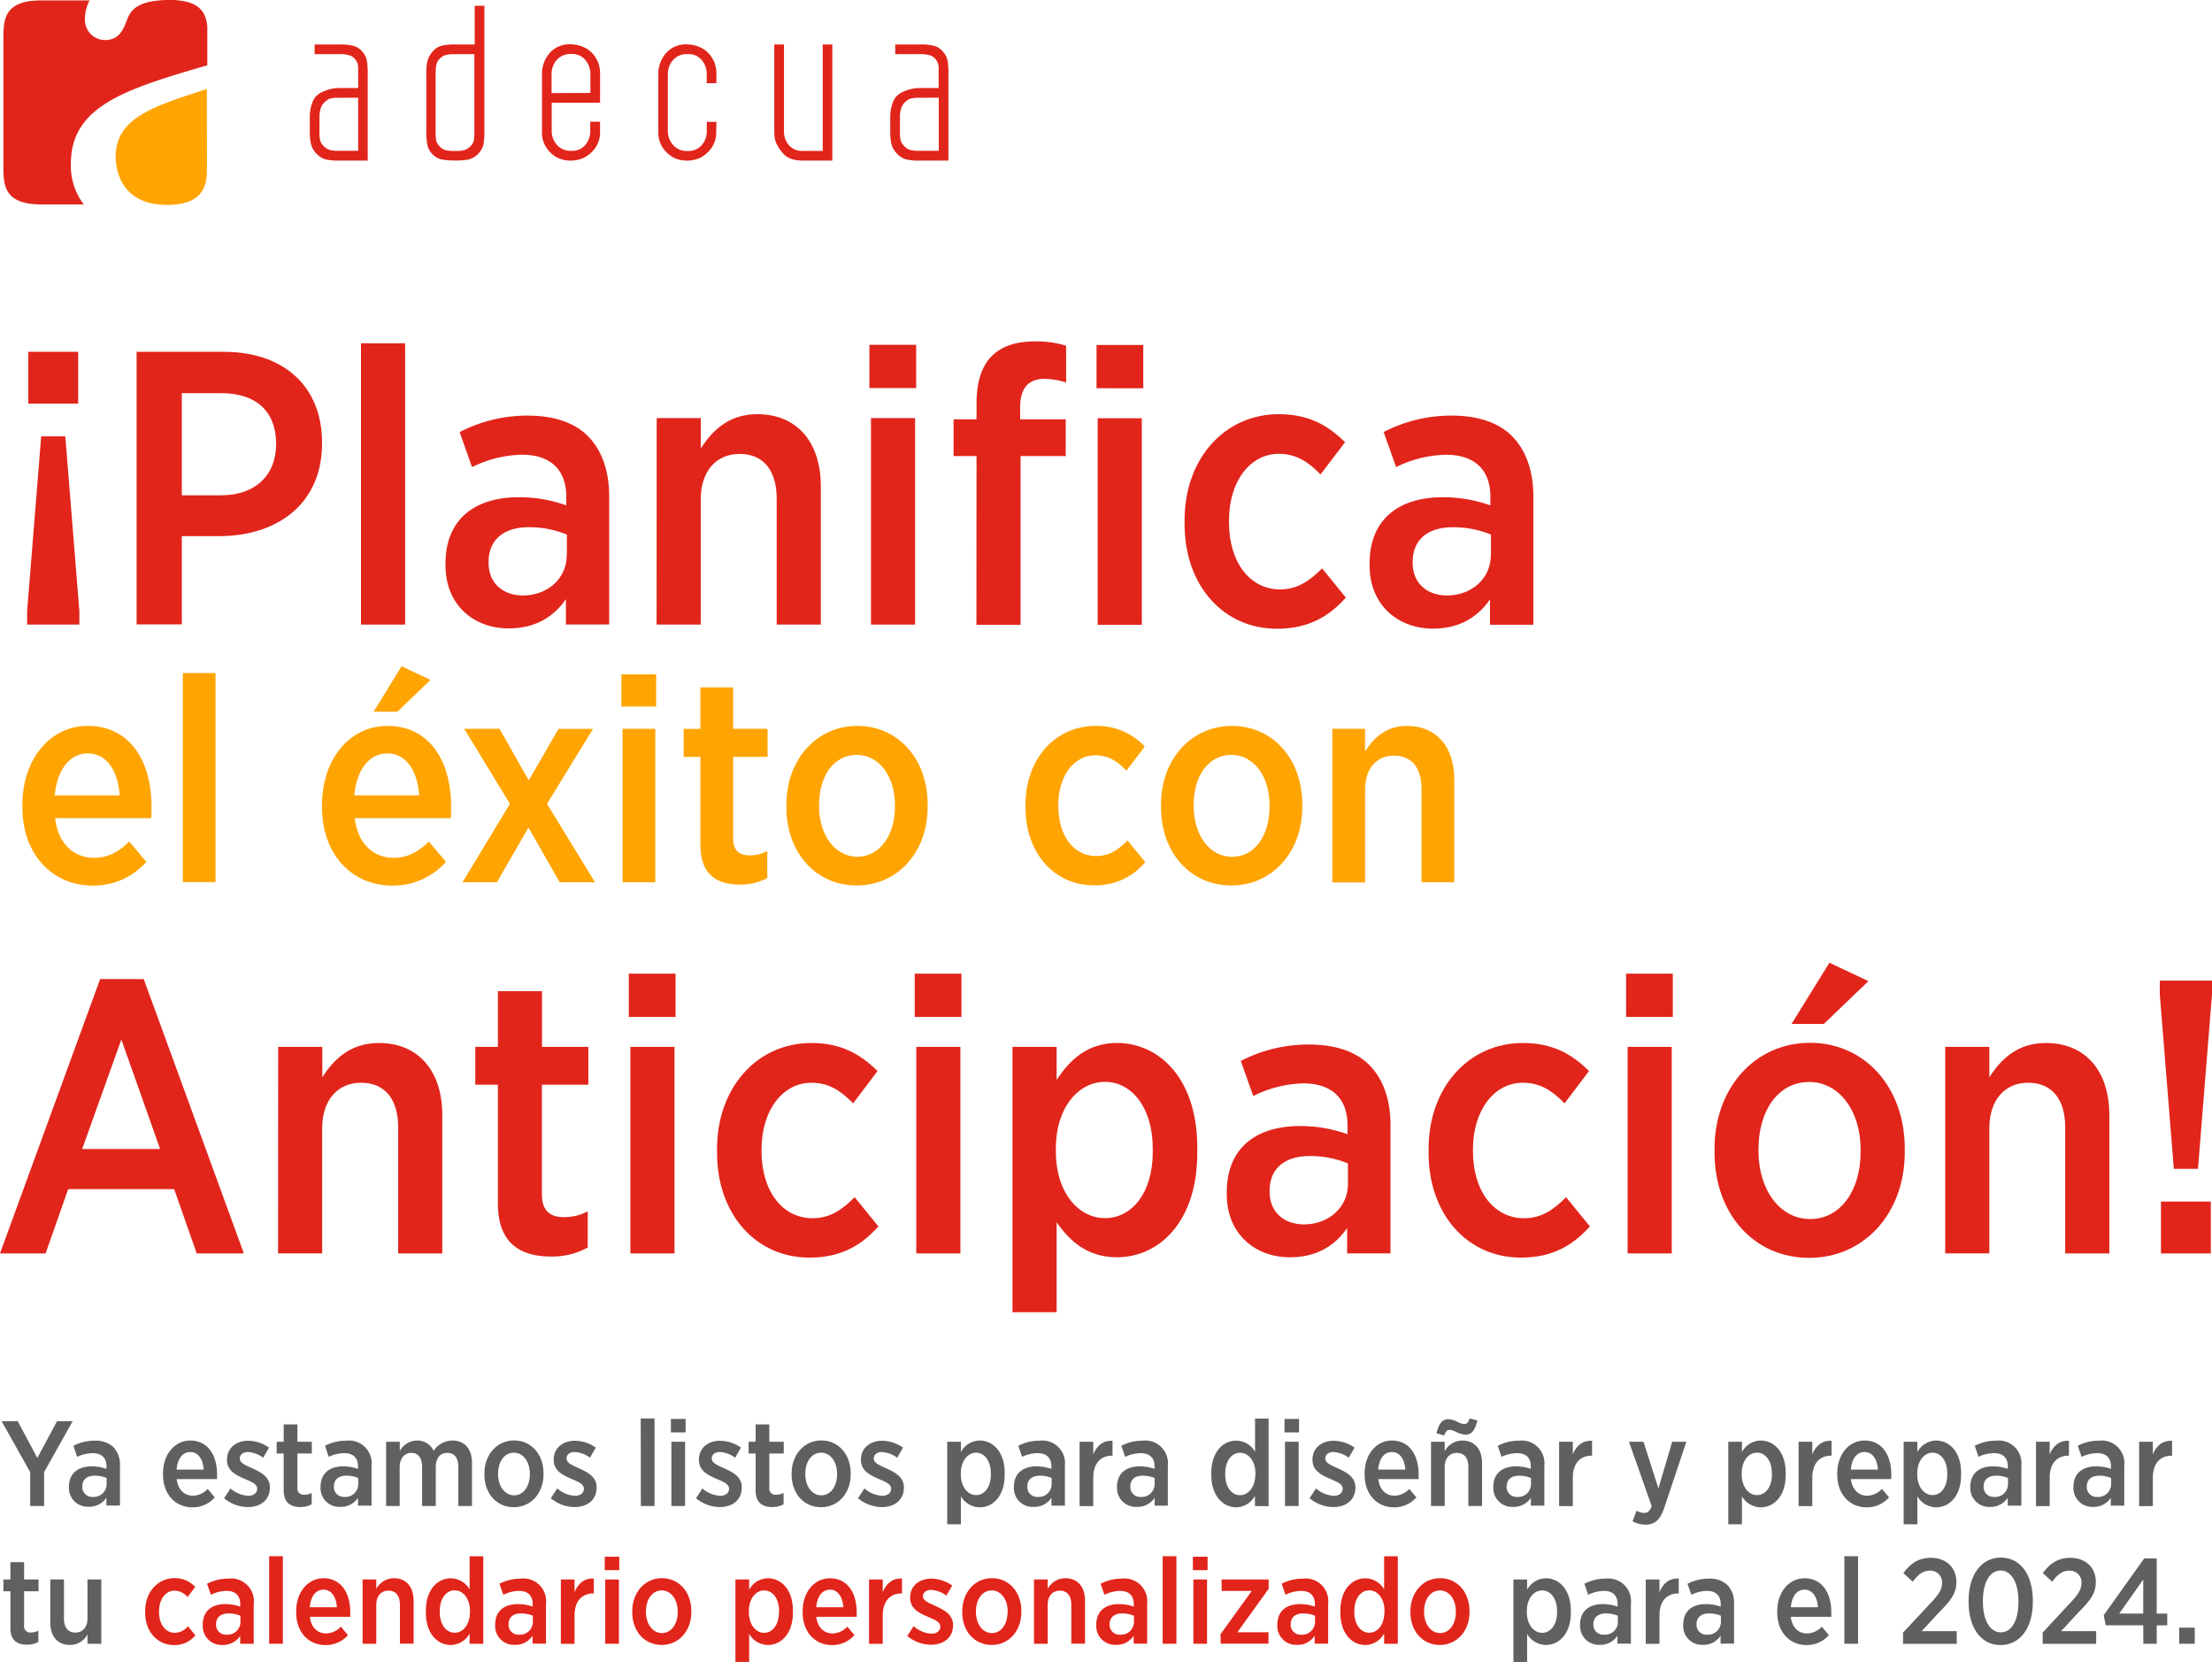 <svg xmlns="http://www.w3.org/2000/svg" viewBox="0 0 601.55 451.9"><defs><style>.cls-1,.cls-4{fill:#e1251b;}.cls-2{fill:#606060;}.cls-3{fill:#ffa400;}.cls-4{fill-rule:evenodd;}</style></defs><g id="Capa_2" data-name="Capa 2"><g id="Capa_1-2" data-name="Capa 1"><path class="cls-1" d="M7.38,166.11l3.82-47.46h6.56l3.82,47.46v3.71H7.38ZM7.7,95.66H21.26v14.09H7.7Z"></path><path class="cls-1" d="M37.15,95.66H60.88c16.21,0,26.7,9.32,26.7,24.68v.22c0,16.42-12.08,25-27.44,25.21H49.44v24H37.15Zm23,39c9.43,0,14.94-5.62,14.94-13.88v-.11c0-8.9-5.51-13.77-14.94-13.77H49.44v27.76Z"></path><path class="cls-1" d="M98.17,93.33h12v76.49h-12Z"></path><path class="cls-1" d="M121.16,153.72v-.53c0-12.08,8.06-18,19.92-18A38.28,38.28,0,0,1,154,137.4v-2.33c0-7.52-4.45-11.44-12.08-11.44A31.88,31.88,0,0,0,128.37,127L125,117.48A40,40,0,0,1,143.52,113c7.31,0,12.92,2,16.52,5.73s5.62,9.21,5.62,16.2v34.86H153.9v-6.89c-3.28,4.77-8.26,7.95-15.57,7.95C129,170.88,121.16,164.63,121.16,153.72Zm33-2.76v-5.61a26.88,26.88,0,0,0-10.38-2c-6.89,0-10.91,3.5-10.91,9.43V153c0,5.62,3.92,8.8,9.11,8.9C148.82,162,154.11,157.32,154.11,151Z"></path><path class="cls-1" d="M178.59,113.67h12v8.26c3.18-5,7.73-9.32,15.36-9.32,10.81,0,17.27,7.63,17.27,19.6v37.61h-12V135.6c0-7.84-3.71-12.18-10.07-12.18s-10.59,4.66-10.59,12.39v34h-12Z"></path><path class="cls-1" d="M236.43,93.75h12.72v11.76H236.43Zm.43,19.92h12v56.15h-12Z"></path><path class="cls-1" d="M265.57,124h-6.25V114h6.25v-4.35c0-5.72,1.37-10.06,4.13-12.82s6.67-4,11.76-4A26.8,26.8,0,0,1,289.93,94V104a20.91,20.91,0,0,0-5.82-1c-4.35,0-6.68,2.43-6.68,7.73V114h12.4v10H277.54v45.87h-12Zm32.63-30.2h12.71v11.76H298.2Zm.31,19.92h12v56.15h-12Z"></path><path class="cls-1" d="M322.14,142.49v-1.06c0-16.74,10.91-28.82,25.64-28.82,8.05,0,13.35,3,18,7.63L359.11,129c-3-3.07-6.25-5.61-11.33-5.61-7.84,0-13.56,7.52-13.56,18.11v.53c0,10.91,5.72,18.22,13.88,18.22,4.87,0,8.15-2.43,11.44-5.72l6.46,7.95c-4.45,5-10.06,8.47-18.65,8.47C332.73,171,322.14,159.23,322.14,142.49Z"></path><path class="cls-1" d="M372.46,153.72v-.53c0-12.08,8.05-18,19.92-18a38.28,38.28,0,0,1,12.93,2.22v-2.33c0-7.52-4.45-11.44-12.08-11.44A31.88,31.88,0,0,0,379.67,127l-3.39-9.54A40,40,0,0,1,394.82,113c7.31,0,12.92,2,16.52,5.73S417,128,417,135v34.86H405.2v-6.89c-3.28,4.77-8.26,7.95-15.57,7.95C380.3,170.88,372.46,164.63,372.46,153.72Zm33-2.76v-5.61a26.92,26.92,0,0,0-10.38-2c-6.89,0-10.91,3.5-10.91,9.43V153c0,5.62,3.92,8.8,9.11,8.9C400.11,162,405.41,157.32,405.41,151Z"></path><path class="cls-2" d="M8.21,400.27.43,386.4H4.81l5.34,10,5.37-10h4.25L12,400.24v9.23H8.21Z"></path><path class="cls-2" d="M18.75,404.46v-.17c0-3.75,2.51-5.6,6.2-5.6a12,12,0,0,1,4,.69v-.72c0-2.34-1.39-3.56-3.76-3.56a10.08,10.08,0,0,0-4.22,1l-1-3a12.35,12.35,0,0,1,5.77-1.39,7,7,0,0,1,5.14,1.78,6.91,6.91,0,0,1,1.74,5v10.85H28.94v-2.14a5.56,5.56,0,0,1-4.85,2.47A5.1,5.1,0,0,1,18.75,404.46ZM29,403.6v-1.74a8.21,8.21,0,0,0-3.23-.63c-2.14,0-3.39,1.09-3.39,2.93v.07A2.67,2.67,0,0,0,25.21,407,3.5,3.5,0,0,0,29,403.6Z"></path><path class="cls-2" d="M44.33,400.93v-.26c0-5.24,3.16-9,7.45-9,4.74,0,7.25,4,7.25,9.2,0,.23,0,.75,0,1.28H48.05c.33,2.93,2.14,4.52,4.42,4.52a5.57,5.57,0,0,0,4-1.85l1.94,2.31a8,8,0,0,1-6.13,2.7C47.82,409.83,44.33,406.4,44.33,400.93Zm11.07-1.35c-.2-2.77-1.45-4.78-3.62-4.78s-3.5,1.81-3.76,4.78Z"></path><path class="cls-2" d="M60.94,407.36l1.74-2.67a8,8,0,0,0,4.82,2c1.55,0,2.44-.82,2.44-1.91v0c0-1.25-1.36-1.81-3.43-2.7-2.61-1.12-4.78-2.31-4.78-5.18v-.06c0-3.14,2.5-5.11,5.77-5.11a10,10,0,0,1,5.67,1.87l-1.59,2.74a7.8,7.8,0,0,0-4.15-1.55c-1.38,0-2.21.76-2.21,1.72v.06c0,1.16,1.39,1.75,3.43,2.67,2.7,1.22,4.75,2.47,4.75,5.21v0c0,3.43-2.61,5.31-6,5.31A10.3,10.3,0,0,1,60.94,407.36Z"></path><path class="cls-2" d="M77.15,405.25V395.2H75.24V392h1.91v-4.71h3.73V392H84.8v3.2H80.88v9.29a1.67,1.67,0,0,0,1.88,1.91,4.24,4.24,0,0,0,2-.49V409a6.26,6.26,0,0,1-3.1.76C79.1,409.73,77.15,408.64,77.15,405.25Z"></path><path class="cls-2" d="M87.17,404.46v-.17c0-3.75,2.51-5.6,6.2-5.6a12,12,0,0,1,4,.69v-.72c0-2.34-1.39-3.56-3.76-3.56a10.08,10.08,0,0,0-4.22,1l-1-3a12.35,12.35,0,0,1,5.77-1.39,6.16,6.16,0,0,1,6.88,6.82v10.85H97.36v-2.14a5.57,5.57,0,0,1-4.85,2.47A5.1,5.1,0,0,1,87.17,404.46Zm10.25-.86v-1.74a8.21,8.21,0,0,0-3.23-.63c-2.14,0-3.39,1.09-3.39,2.93v.07A2.67,2.67,0,0,0,93.63,407,3.5,3.5,0,0,0,97.42,403.6Z"></path><path class="cls-2" d="M105,392h3.72v2.54a5.4,5.4,0,0,1,4.68-2.87,4.79,4.79,0,0,1,4.52,2.8,6.17,6.17,0,0,1,5.1-2.8c3.23,0,5.34,2.14,5.34,6.1v11.7h-3.72V398.86c0-2.51-1.06-3.83-3-3.83s-3.13,1.39-3.13,3.86v10.58h-3.72V398.82c0-2.47-1.09-3.79-2.94-3.79s-3.16,1.49-3.16,3.89v10.55H105Z"></path><path class="cls-2" d="M131.73,400.93v-.29c0-5.15,3.43-9,8.08-9s8,3.76,8,8.93v.3c0,5.14-3.43,8.93-8.08,8.93S131.73,406.11,131.73,400.93Zm12.36-.06v-.2c0-3.26-1.81-5.7-4.35-5.7s-4.28,2.4-4.28,5.67v.19c0,3.27,1.81,5.74,4.35,5.74S144.09,404.13,144.09,400.87Z"></path><path class="cls-2" d="M149.79,407.36l1.75-2.67a7.92,7.92,0,0,0,4.81,2c1.55,0,2.44-.82,2.44-1.91v0c0-1.25-1.35-1.81-3.43-2.7-2.6-1.12-4.78-2.31-4.78-5.18v-.06c0-3.14,2.51-5.11,5.77-5.11a10,10,0,0,1,5.67,1.87l-1.58,2.74a7.8,7.8,0,0,0-4.15-1.55c-1.39,0-2.21.76-2.21,1.72v.06c0,1.16,1.38,1.75,3.42,2.67,2.71,1.22,4.75,2.47,4.75,5.21v0c0,3.43-2.6,5.31-6,5.31A10.33,10.33,0,0,1,149.79,407.36Z"></path><path class="cls-2" d="M174.25,385.67H178v23.8h-3.72Z"></path><path class="cls-2" d="M182.45,385.8h4v3.66h-4Zm.13,6.2h3.73v17.47h-3.73Z"></path><path class="cls-2" d="M189.28,407.36l1.74-2.67a7.94,7.94,0,0,0,4.81,2c1.55,0,2.44-.82,2.44-1.91v0c0-1.25-1.35-1.81-3.42-2.7-2.61-1.12-4.78-2.31-4.78-5.18v-.06c0-3.14,2.5-5.11,5.76-5.11a10,10,0,0,1,5.67,1.87l-1.58,2.74a7.8,7.8,0,0,0-4.15-1.55c-1.39,0-2.21.76-2.21,1.72v.06c0,1.16,1.38,1.75,3.43,2.67,2.7,1.22,4.74,2.47,4.74,5.21v0c0,3.43-2.6,5.31-6,5.31A10.3,10.3,0,0,1,189.28,407.36Z"></path><path class="cls-2" d="M205.49,405.25V395.2h-1.91V392h1.91v-4.71h3.72V392h3.93v3.2h-3.93v9.29a1.67,1.67,0,0,0,1.88,1.91,4.18,4.18,0,0,0,2-.49V409a6.21,6.21,0,0,1-3.1.76C207.43,409.73,205.49,408.64,205.49,405.25Z"></path><path class="cls-2" d="M215.28,400.93v-.29c0-5.15,3.43-9,8.07-9s8,3.76,8,8.93v.3c0,5.14-3.42,8.93-8.07,8.93S215.28,406.11,215.28,400.93Zm12.36-.06v-.2c0-3.26-1.81-5.7-4.35-5.7s-4.29,2.4-4.29,5.67v.19c0,3.27,1.82,5.74,4.35,5.74S227.64,404.13,227.64,400.87Z"></path><path class="cls-2" d="M233.34,407.36l1.75-2.67a7.92,7.92,0,0,0,4.81,2c1.55,0,2.44-.82,2.44-1.91v0c0-1.25-1.35-1.81-3.43-2.7-2.6-1.12-4.78-2.31-4.78-5.18v-.06c0-3.14,2.51-5.11,5.77-5.11a10,10,0,0,1,5.67,1.87L244,396.35a7.8,7.8,0,0,0-4.16-1.55c-1.38,0-2.21.76-2.21,1.72v.06c0,1.16,1.39,1.75,3.43,2.67,2.7,1.22,4.75,2.47,4.75,5.21v0c0,3.43-2.61,5.31-6,5.31A10.32,10.32,0,0,1,233.34,407.36Z"></path><path class="cls-2" d="M257.6,392h3.72v2.8a5.9,5.9,0,0,1,5.11-3.13c3.49,0,6.79,2.93,6.79,8.83V401c0,5.86-3.26,8.83-6.79,8.83a6,6,0,0,1-5.11-3v7.62H257.6Zm11.86,8.9v-.3c0-3.49-1.81-5.63-4-5.63s-4.16,2.17-4.16,5.6v.33c0,3.43,1.92,5.6,4.16,5.6S269.46,404.39,269.46,400.9Z"></path><path class="cls-2" d="M275.72,404.46v-.17c0-3.75,2.51-5.6,6.2-5.6a12,12,0,0,1,4,.69v-.72c0-2.34-1.38-3.56-3.76-3.56a10.08,10.08,0,0,0-4.22,1l-1-3a12.35,12.35,0,0,1,5.77-1.39,6.17,6.17,0,0,1,6.89,6.82v10.85h-3.66v-2.14a5.56,5.56,0,0,1-4.85,2.47A5.1,5.1,0,0,1,275.72,404.46ZM286,403.6v-1.74a8.21,8.21,0,0,0-3.23-.63c-2.14,0-3.39,1.09-3.39,2.93v.07a2.67,2.67,0,0,0,2.83,2.77A3.49,3.49,0,0,0,286,403.6Z"></path><path class="cls-2" d="M293.59,392h3.72v3.43c.92-2.28,2.6-3.83,5.24-3.69v4.05h-.16c-3,0-5.08,2-5.08,6v7.71h-3.72Z"></path><path class="cls-2" d="M303.77,404.46v-.17c0-3.75,2.5-5.6,6.2-5.6a12.07,12.07,0,0,1,4,.69v-.72c0-2.34-1.39-3.56-3.76-3.56a10.08,10.08,0,0,0-4.22,1l-1.05-3a12.31,12.31,0,0,1,5.76-1.39,6.16,6.16,0,0,1,6.89,6.82v10.85H314v-2.14a5.55,5.55,0,0,1-4.84,2.47A5.1,5.1,0,0,1,303.77,404.46ZM314,403.6v-1.74a8.29,8.29,0,0,0-3.23-.63c-2.14,0-3.39,1.09-3.39,2.93v.07a2.67,2.67,0,0,0,2.83,2.77A3.5,3.5,0,0,0,314,403.6Z"></path><path class="cls-2" d="M329.41,401v-.43c0-5.9,3.26-8.87,6.79-8.87a6,6,0,0,1,5.11,3v-9H345v23.8h-3.72v-2.8a5.9,5.9,0,0,1-5.11,3.13C332.71,409.8,329.41,406.86,329.41,401Zm12-.07v-.33c0-3.43-1.92-5.6-4.16-5.6s-4.05,2.11-4.05,5.63v.27c0,3.49,1.81,5.63,4.05,5.63S341.38,404.33,341.38,400.9Z"></path><path class="cls-2" d="M349.32,385.8h3.95v3.66h-3.95Zm.13,6.2h3.72v17.47h-3.72Z"></path><path class="cls-2" d="M356.14,407.36l1.75-2.67a7.92,7.92,0,0,0,4.81,2c1.55,0,2.44-.82,2.44-1.91v0c0-1.25-1.35-1.81-3.43-2.7-2.61-1.12-4.78-2.31-4.78-5.18v-.06c0-3.14,2.5-5.11,5.77-5.11a10,10,0,0,1,5.67,1.87l-1.59,2.74a7.74,7.74,0,0,0-4.15-1.55c-1.38,0-2.21.76-2.21,1.72v.06c0,1.16,1.39,1.75,3.43,2.67,2.7,1.22,4.75,2.47,4.75,5.21v0c0,3.43-2.61,5.31-6,5.31A10.32,10.32,0,0,1,356.14,407.36Z"></path><path class="cls-2" d="M371.1,400.93v-.26c0-5.24,3.17-9,7.45-9,4.75,0,7.25,4,7.25,9.2,0,.23,0,.75,0,1.28H374.83c.33,2.93,2.14,4.52,4.41,4.52a5.55,5.55,0,0,0,4-1.85l1.95,2.31a8,8,0,0,1-6.13,2.7C374.59,409.83,371.1,406.4,371.1,400.93Zm11.08-1.35c-.2-2.77-1.45-4.78-3.63-4.78s-3.49,1.81-3.76,4.78Z"></path><path class="cls-2" d="M389.16,392h3.73v2.57a5.46,5.46,0,0,1,4.78-2.9c3.36,0,5.37,2.37,5.37,6.1v11.7h-3.73V398.82c0-2.44-1.15-3.79-3.13-3.79s-3.29,1.45-3.29,3.86v10.58h-3.73Zm6.89-2.64a4.83,4.83,0,0,0-1.78-.59c-.79,0-1.12.46-1.52,1.52l-2.1-.6c.65-2.53,1.48-3.82,3.23-3.82a6,6,0,0,1,2.5.72,4.88,4.88,0,0,0,1.78.6c.79,0,1.12-.46,1.52-1.55l2.11.59c-.66,2.54-1.49,3.83-3.23,3.83A6.48,6.48,0,0,1,396.05,389.36Z"></path><path class="cls-2" d="M406.1,404.46v-.17c0-3.75,2.51-5.6,6.2-5.6a12,12,0,0,1,4,.69v-.72c0-2.34-1.38-3.56-3.76-3.56a10.08,10.08,0,0,0-4.22,1l-1-3a12.35,12.35,0,0,1,5.77-1.39,6.17,6.17,0,0,1,6.89,6.82v10.85h-3.66v-2.14a5.56,5.56,0,0,1-4.85,2.47A5.1,5.1,0,0,1,406.1,404.46Zm10.25-.86v-1.74a8.21,8.21,0,0,0-3.23-.63c-2.14,0-3.39,1.09-3.39,2.93v.07a2.67,2.67,0,0,0,2.83,2.77A3.49,3.49,0,0,0,416.35,403.6Z"></path><path class="cls-2" d="M424,392h3.72v3.43c.92-2.28,2.6-3.83,5.24-3.69v4.05h-.16c-3,0-5.08,2-5.08,6v7.71H424Z"></path><path class="cls-2" d="M454.75,392h3.85l-5.93,17.73c-1.18,3.53-2.6,4.81-5.17,4.81a7.25,7.25,0,0,1-3.53-.92l1.09-2.87a4.32,4.32,0,0,0,2,.6c1,0,1.58-.43,2.11-1.85L443,392h3.95L451,404.69Z"></path><path class="cls-2" d="M470,392h3.72v2.8a5.92,5.92,0,0,1,5.11-3.13c3.49,0,6.79,2.93,6.79,8.83V401c0,5.86-3.26,8.83-6.79,8.83a6,6,0,0,1-5.11-3v7.62H470Zm11.86,8.9v-.3c0-3.49-1.81-5.63-4.05-5.63s-4.15,2.17-4.15,5.6v.33c0,3.43,1.91,5.6,4.15,5.6S481.87,404.39,481.87,400.9Z"></path><path class="cls-2" d="M489.12,392h3.73v3.43c.92-2.28,2.6-3.83,5.24-3.69v4.05h-.17c-3,0-5.07,2-5.07,6v7.71h-3.73Z"></path><path class="cls-2" d="M499.64,400.93v-.26c0-5.24,3.16-9,7.44-9,4.75,0,7.25,4,7.25,9.2,0,.23,0,.75,0,1.28H503.36c.33,2.93,2.14,4.52,4.42,4.52a5.59,5.59,0,0,0,4-1.85l1.94,2.31a8,8,0,0,1-6.13,2.7C503.13,409.83,499.64,406.4,499.64,400.93Zm11.07-1.35c-.2-2.77-1.45-4.78-3.63-4.78s-3.49,1.81-3.75,4.78Z"></path><path class="cls-2" d="M517.7,392h3.72v2.8a5.9,5.9,0,0,1,5.11-3.13c3.49,0,6.79,2.93,6.79,8.83V401c0,5.86-3.26,8.83-6.79,8.83a6,6,0,0,1-5.11-3v7.62H517.7Zm11.86,8.9v-.3c0-3.49-1.81-5.63-4-5.63s-4.16,2.17-4.16,5.6v.33c0,3.43,1.92,5.6,4.16,5.6S529.56,404.39,529.56,400.9Z"></path><path class="cls-2" d="M535.82,404.46v-.17c0-3.75,2.51-5.6,6.2-5.6a12,12,0,0,1,4,.69v-.72c0-2.34-1.38-3.56-3.76-3.56a10.08,10.08,0,0,0-4.22,1l-1-3a12.35,12.35,0,0,1,5.77-1.39,6.17,6.17,0,0,1,6.89,6.82v10.85H546v-2.14a5.56,5.56,0,0,1-4.85,2.47A5.1,5.1,0,0,1,535.82,404.46Zm10.25-.86v-1.74a8.21,8.21,0,0,0-3.23-.63c-2.14,0-3.39,1.09-3.39,2.93v.07a2.67,2.67,0,0,0,2.83,2.77A3.5,3.5,0,0,0,546.07,403.6Z"></path><path class="cls-2" d="M553.69,392h3.72v3.43c.92-2.28,2.6-3.83,5.24-3.69v4.05h-.16c-3,0-5.08,2-5.08,6v7.71h-3.72Z"></path><path class="cls-2" d="M563.87,404.46v-.17c0-3.75,2.5-5.6,6.2-5.6a12.07,12.07,0,0,1,4,.69v-.72c0-2.34-1.39-3.56-3.76-3.56a10,10,0,0,0-4.22,1l-1.05-3a12.31,12.31,0,0,1,5.76-1.39,6.16,6.16,0,0,1,6.89,6.82v10.85h-3.66v-2.14a5.55,5.55,0,0,1-4.84,2.47A5.1,5.1,0,0,1,563.87,404.46Zm10.25-.86v-1.74a8.29,8.29,0,0,0-3.23-.63c-2.14,0-3.39,1.09-3.39,2.93v.07a2.66,2.66,0,0,0,2.83,2.77A3.5,3.5,0,0,0,574.12,403.6Z"></path><path class="cls-2" d="M581.73,392h3.73v3.43c.92-2.28,2.6-3.83,5.24-3.69v4.05h-.17c-3,0-5.07,2-5.07,6v7.71h-3.73Z"></path><path class="cls-2" d="M2.83,442.7V432.65H.92v-3.2H2.83v-4.71H6.56v4.71h3.92v3.2H6.56v9.29a1.67,1.67,0,0,0,1.88,1.92,4.25,4.25,0,0,0,2-.5v3.07a6.37,6.37,0,0,1-3.1.75C4.78,447.18,2.83,446.1,2.83,442.7Z"></path><path class="cls-2" d="M13.68,441.15v-11.7H17.4V440.1c0,2.44,1.15,3.79,3.1,3.79s3.29-1.45,3.29-3.86V429.45h3.76v17.47H23.79v-2.54a5.37,5.37,0,0,1-4.74,2.87C15.65,447.25,13.68,444.91,13.68,441.15Z"></path><path class="cls-1" d="M39.48,438.42v-.33c0-5.21,3.4-9,8-9a7.38,7.38,0,0,1,5.6,2.38L51,434.23a4.74,4.74,0,0,0-3.53-1.74c-2.44,0-4.22,2.33-4.22,5.63v.17c0,3.39,1.78,5.66,4.32,5.66a4.86,4.86,0,0,0,3.56-1.78l2,2.48a7.31,7.31,0,0,1-5.8,2.63C42.78,447.28,39.48,443.62,39.48,438.42Z"></path><path class="cls-1" d="M55.14,441.91v-.16c0-3.76,2.5-5.61,6.19-5.61a12,12,0,0,1,4,.69v-.72c0-2.34-1.38-3.56-3.75-3.56a9.89,9.89,0,0,0-4.22,1.06l-1.06-3a12.48,12.48,0,0,1,5.77-1.39A6.17,6.17,0,0,1,69,436.08v10.84H65.32v-2.14a5.55,5.55,0,0,1-4.84,2.47A5.1,5.1,0,0,1,55.14,441.91Zm10.25-.86v-1.74a8.29,8.29,0,0,0-3.23-.63c-2.15,0-3.4,1.09-3.4,2.93v.07a2.66,2.66,0,0,0,2.84,2.77A3.5,3.5,0,0,0,65.39,441.05Z"></path><path class="cls-1" d="M73.2,423.12h3.72v23.8H73.2Z"></path><path class="cls-1" d="M80.55,438.38v-.26c0-5.24,3.16-9,7.45-9,4.74,0,7.25,4,7.25,9.2,0,.23,0,.76,0,1.28H84.27c.33,2.94,2.14,4.52,4.42,4.52a5.55,5.55,0,0,0,4-1.85l1.94,2.31a8,8,0,0,1-6.13,2.7C84,447.28,80.55,443.86,80.55,438.38ZM91.62,437c-.2-2.77-1.45-4.78-3.62-4.78s-3.5,1.82-3.76,4.78Z"></path><path class="cls-1" d="M98.61,429.45h3.72V432a5.48,5.48,0,0,1,4.78-2.9c3.36,0,5.37,2.38,5.37,6.1v11.7h-3.72V436.28c0-2.44-1.15-3.79-3.13-3.79s-3.3,1.44-3.3,3.85v10.58H98.61Z"></path><path class="cls-1" d="M115.81,438.42V438c0-5.9,3.26-8.87,6.79-8.87a6,6,0,0,1,5.11,3v-9h3.72v23.8h-3.72v-2.8a5.9,5.9,0,0,1-5.11,3.13C119.11,447.25,115.81,444.32,115.81,438.42Zm12-.07V438c0-3.43-1.92-5.6-4.16-5.6s-4.05,2.11-4.05,5.63v.27c0,3.49,1.81,5.63,4.05,5.63S127.78,441.78,127.78,438.35Z"></path><path class="cls-1" d="M134.66,441.91v-.16c0-3.76,2.51-5.61,6.2-5.61a12,12,0,0,1,4,.69v-.72c0-2.34-1.38-3.56-3.76-3.56a9.93,9.93,0,0,0-4.22,1.06l-1.05-3a12.48,12.48,0,0,1,5.77-1.39,6.16,6.16,0,0,1,6.88,6.83v10.84h-3.65v-2.14a5.56,5.56,0,0,1-4.85,2.47A5.1,5.1,0,0,1,134.66,441.91Zm10.25-.86v-1.74a8.21,8.21,0,0,0-3.23-.63c-2.14,0-3.39,1.09-3.39,2.93v.07a2.66,2.66,0,0,0,2.83,2.77A3.5,3.5,0,0,0,144.91,441.05Z"></path><path class="cls-1" d="M152.53,429.45h3.72v3.43c.92-2.27,2.6-3.82,5.24-3.69v4.05h-.16c-3,0-5.08,2-5.08,6v7.71h-3.72Z"></path><path class="cls-1" d="M164.46,423.26h3.95v3.65h-3.95Zm.13,6.19h3.72v17.47h-3.72Z"></path><path class="cls-1" d="M171.94,438.38v-.29c0-5.14,3.43-9,8.07-9s8,3.76,8,8.93v.3c0,5.14-3.43,8.93-8.07,8.93S171.94,443.56,171.94,438.38Zm12.36-.06v-.2c0-3.26-1.82-5.7-4.35-5.7s-4.29,2.4-4.29,5.67v.2c0,3.26,1.81,5.73,4.35,5.73S184.3,441.58,184.3,438.32Z"></path><path class="cls-1" d="M200,429.45h3.73v2.8a5.89,5.89,0,0,1,5.11-3.13c3.49,0,6.79,2.94,6.79,8.84v.46c0,5.86-3.27,8.83-6.79,8.83a6,6,0,0,1-5.11-3v7.62H200Zm11.87,8.9v-.3c0-3.49-1.82-5.63-4.06-5.63s-4.15,2.17-4.15,5.6v.33c0,3.43,1.91,5.6,4.15,5.6S211.82,441.84,211.82,438.35Z"></path><path class="cls-1" d="M218.28,438.38v-.26c0-5.24,3.16-9,7.45-9,4.74,0,7.25,4,7.25,9.2,0,.23,0,.76,0,1.28H222c.33,2.94,2.14,4.52,4.42,4.52a5.57,5.57,0,0,0,4-1.85l1.94,2.31a8,8,0,0,1-6.13,2.7C221.77,447.28,218.28,443.86,218.28,438.38ZM229.35,437c-.2-2.77-1.45-4.78-3.62-4.78s-3.5,1.82-3.76,4.78Z"></path><path class="cls-1" d="M236.34,429.45h3.72v3.43c.92-2.27,2.61-3.82,5.24-3.69v4.05h-.16c-3,0-5.08,2-5.08,6v7.71h-3.72Z"></path><path class="cls-1" d="M246.72,444.81l1.75-2.67a7.93,7.93,0,0,0,4.81,2.05c1.55,0,2.44-.83,2.44-1.92v0c0-1.25-1.35-1.81-3.43-2.7-2.61-1.12-4.78-2.31-4.78-5.18v-.06c0-3.13,2.5-5.11,5.77-5.11a10,10,0,0,1,5.67,1.88l-1.59,2.73a7.74,7.74,0,0,0-4.15-1.55c-1.38,0-2.21.76-2.21,1.72V434c0,1.16,1.39,1.75,3.43,2.67,2.7,1.22,4.75,2.48,4.75,5.21v0c0,3.43-2.61,5.31-6,5.31A10.32,10.32,0,0,1,246.72,444.81Z"></path><path class="cls-1" d="M261.68,438.38v-.29c0-5.14,3.43-9,8.08-9s8,3.76,8,8.93v.3c0,5.14-3.42,8.93-8.07,8.93S261.68,443.56,261.68,438.38Zm12.36-.06v-.2c0-3.26-1.81-5.7-4.35-5.7s-4.28,2.4-4.28,5.67v.2c0,3.26,1.81,5.73,4.35,5.73S274,441.58,274,438.32Z"></path><path class="cls-1" d="M281.19,429.45h3.73V432a5.46,5.46,0,0,1,4.78-2.9c3.36,0,5.37,2.38,5.37,6.1v11.7h-3.73V436.28c0-2.44-1.15-3.79-3.13-3.79s-3.29,1.44-3.29,3.85v10.58h-3.73Z"></path><path class="cls-1" d="M298.13,441.91v-.16c0-3.76,2.51-5.61,6.2-5.61a12,12,0,0,1,4,.69v-.72c0-2.34-1.38-3.56-3.76-3.56a9.93,9.93,0,0,0-4.22,1.06l-1.05-3a12.48,12.48,0,0,1,5.77-1.39,6.17,6.17,0,0,1,6.89,6.83v10.84h-3.66v-2.14a5.57,5.57,0,0,1-4.85,2.47A5.1,5.1,0,0,1,298.13,441.91Zm10.25-.86v-1.74a8.21,8.21,0,0,0-3.23-.63c-2.14,0-3.39,1.09-3.39,2.93v.07a2.66,2.66,0,0,0,2.83,2.77A3.5,3.5,0,0,0,308.38,441.05Z"></path><path class="cls-1" d="M316.19,423.12h3.73v23.8h-3.73Z"></path><path class="cls-1" d="M324.4,423.26h4v3.65h-4Zm.13,6.19h3.72v17.47h-3.72Z"></path><path class="cls-1" d="M331.91,444.35l8.51-11.8h-8.21v-3.1H345V432l-8.51,11.8h8.47v3.1h-13Z"></path><path class="cls-1" d="M347.37,441.91v-.16c0-3.76,2.51-5.61,6.2-5.61a12.07,12.07,0,0,1,4,.69v-.72c0-2.34-1.39-3.56-3.76-3.56a9.93,9.93,0,0,0-4.22,1.06l-1.05-3a12.48,12.48,0,0,1,5.77-1.39,6.16,6.16,0,0,1,6.88,6.83v10.84h-3.66v-2.14a5.55,5.55,0,0,1-4.84,2.47A5.1,5.1,0,0,1,347.37,441.91Zm10.25-.86v-1.74a8.29,8.29,0,0,0-3.23-.63c-2.14,0-3.39,1.09-3.39,2.93v.07a2.66,2.66,0,0,0,2.83,2.77A3.5,3.5,0,0,0,357.62,441.05Z"></path><path class="cls-1" d="M364.51,438.42V438c0-5.9,3.26-8.87,6.79-8.87a6,6,0,0,1,5.11,3v-9h3.72v23.8h-3.72v-2.8a5.92,5.92,0,0,1-5.11,3.13C367.8,447.25,364.51,444.32,364.51,438.42Zm12-.07V438c0-3.43-1.91-5.6-4.15-5.6s-4.05,2.11-4.05,5.63v.27c0,3.49,1.81,5.63,4.05,5.63S376.47,441.78,376.47,438.35Z"></path><path class="cls-1" d="M383.56,438.38v-.29c0-5.14,3.43-9,8.07-9s8,3.76,8,8.93v.3c0,5.14-3.43,8.93-8.07,8.93S383.56,443.56,383.56,438.38Zm12.36-.06v-.2c0-3.26-1.81-5.7-4.35-5.7s-4.29,2.4-4.29,5.67v.2c0,3.26,1.82,5.73,4.35,5.73S395.92,441.58,395.92,438.32Z"></path><path class="cls-2" d="M411.57,429.45h3.73v2.8a5.89,5.89,0,0,1,5.11-3.13c3.49,0,6.78,2.94,6.78,8.84v.46c0,5.86-3.26,8.83-6.78,8.83a6,6,0,0,1-5.11-3v7.62h-3.73Zm11.87,8.9v-.3c0-3.49-1.82-5.63-4.06-5.63s-4.15,2.17-4.15,5.6v.33c0,3.43,1.91,5.6,4.15,5.6S423.44,441.84,423.44,438.35Z"></path><path class="cls-2" d="M429.7,441.91v-.16c0-3.76,2.5-5.61,6.2-5.61a12.07,12.07,0,0,1,4,.69v-.72c0-2.34-1.39-3.56-3.76-3.56a9.89,9.89,0,0,0-4.22,1.06l-1.05-3a12.43,12.43,0,0,1,5.76-1.39,6.17,6.17,0,0,1,6.89,6.83v10.84h-3.66v-2.14a5.55,5.55,0,0,1-4.84,2.47A5.1,5.1,0,0,1,429.7,441.91Zm10.25-.86v-1.74a8.29,8.29,0,0,0-3.23-.63c-2.14,0-3.4,1.09-3.4,2.93v.07a2.66,2.66,0,0,0,2.84,2.77A3.5,3.5,0,0,0,440,441.05Z"></path><path class="cls-2" d="M447.56,429.45h3.73v3.43c.92-2.27,2.6-3.82,5.24-3.69v4.05h-.17c-3,0-5.07,2-5.07,6v7.71h-3.73Z"></path><path class="cls-2" d="M457.75,441.91v-.16c0-3.76,2.5-5.61,6.19-5.61a12,12,0,0,1,4,.69v-.72c0-2.34-1.38-3.56-3.75-3.56a9.85,9.85,0,0,0-4.22,1.06l-1.06-3a12.48,12.48,0,0,1,5.77-1.39,7,7,0,0,1,5.14,1.78,6.89,6.89,0,0,1,1.75,5.05v10.84h-3.66v-2.14a5.56,5.56,0,0,1-4.85,2.47A5.09,5.09,0,0,1,457.75,441.91Zm10.25-.86v-1.74a8.29,8.29,0,0,0-3.23-.63c-2.15,0-3.4,1.09-3.4,2.93v.07a2.66,2.66,0,0,0,2.84,2.77A3.5,3.5,0,0,0,468,441.05Z"></path><path class="cls-2" d="M483.32,438.38v-.26c0-5.24,3.16-9,7.45-9,4.74,0,7.25,4,7.25,9.2,0,.23,0,.76,0,1.28H487c.33,2.94,2.15,4.52,4.42,4.52a5.55,5.55,0,0,0,4-1.85l1.95,2.31a8.05,8.05,0,0,1-6.13,2.7C486.81,447.28,483.32,443.86,483.32,438.38ZM494.39,437c-.19-2.77-1.45-4.78-3.62-4.78s-3.49,1.82-3.76,4.78Z"></path><path class="cls-2" d="M501.58,423.12h3.72v23.8h-3.72Z"></path><path class="cls-2" d="M517.53,443.89l7.05-7.55c2.61-2.7,3.56-4.12,3.56-6a3.16,3.16,0,0,0-3.36-3.29c-1.81,0-3.1,1-4.61,3l-2.54-2.34c1.91-2.63,4.15-4.15,7.48-4.15,4,0,6.92,2.54,6.92,6.49v.07c0,3.13-1.45,5-4.81,8.37l-4.61,5h9.52v3.46h-14.6Z"></path><path class="cls-2" d="M535.36,435.58v-.36c0-7,3.43-11.73,8.77-11.73s8.7,4.68,8.7,11.7v.36c0,7-3.43,11.73-8.77,11.73S535.36,442.6,535.36,435.58Zm13.55,0v-.26c0-5.15-2-8.31-4.85-8.31s-4.81,3.1-4.81,8.24v.26c0,5.18,2,8.31,4.88,8.31S548.91,440.69,548.91,435.55Z"></path><path class="cls-2" d="M555.5,443.89l7-7.55c2.61-2.7,3.56-4.12,3.56-6a3.16,3.16,0,0,0-3.36-3.29c-1.81,0-3.1,1-4.62,3l-2.53-2.34c1.91-2.63,4.15-4.15,7.48-4.15,4,0,6.92,2.54,6.92,6.49v.07c0,3.13-1.45,5-4.81,8.37l-4.62,5h9.53v3.46H555.5Z"></path><path class="cls-2" d="M582.85,441.91H572.64l-.53-2.77,11-15.42h3.4v15h2.87v3.2h-2.87v5h-3.63Zm0-3.2v-9.26l-6.52,9.26Z"></path><path class="cls-2" d="M592.64,442.54h4.22v4.38h-4.22Z"></path><path class="cls-1" d="M27.23,266.21H39.09l27.23,74.58H53.5l-6.14-17.48H18.54L12.4,340.79H0ZM43.54,312.4,33,282.63,22.35,312.4Z"></path><path class="cls-1" d="M75.65,284.64h12v8.27c3.17-5,7.73-9.33,15.36-9.33,10.8,0,17.27,7.63,17.27,19.6v37.61h-12V306.57c0-7.84-3.71-12.18-10.07-12.18s-10.59,4.66-10.59,12.39v34h-12Z"></path><path class="cls-1" d="M135.4,327.23V294.92h-6.15V284.64h6.15V269.49h12v15.15H160v10.28H147.37v29.87c0,4.35,2.22,6.15,6,6.15a13.55,13.55,0,0,0,6.46-1.59v9.85a20.26,20.26,0,0,1-10,2.44C141.65,341.64,135.4,338.14,135.4,327.23Z"></path><path class="cls-1" d="M171,264.73h12.72v11.76H171Zm.43,19.91h12v56.15h-12Z"></path><path class="cls-1" d="M195,313.46V312.4c0-16.74,10.92-28.82,25.64-28.82,8,0,13.35,3,18,7.63L232,300c-3-3.07-6.25-5.61-11.34-5.61-7.84,0-13.56,7.52-13.56,18.12V313c0,10.92,5.72,18.23,13.88,18.23,4.87,0,8.16-2.44,11.44-5.72l6.46,7.94c-4.45,5-10.06,8.48-18.64,8.48C205.64,342,195,330.2,195,313.46Z"></path><path class="cls-1" d="M248.76,264.73h12.71v11.76H248.76Zm.42,19.91h12v56.15h-12Z"></path><path class="cls-1" d="M275.35,284.64h12v9c3.5-5.41,8.37-10.07,16.42-10.07,11.23,0,21.83,9.43,21.83,28.4v1.48c0,18.86-10.49,28.39-21.83,28.39-8.16,0-13-4.55-16.42-9.53v24.47h-12Zm38.14,28.61v-1c0-11.23-5.83-18.11-13-18.11s-13.35,7-13.35,18v1.06c0,11,6.14,18,13.35,18S313.49,324.48,313.49,313.25Z"></path><path class="cls-1" d="M333.62,324.69v-.53c0-12.08,8.05-18,19.92-18a38.22,38.22,0,0,1,12.92,2.22V306c0-7.52-4.45-11.44-12.08-11.44A32,32,0,0,0,340.82,298l-3.39-9.53A39.9,39.9,0,0,1,356,284c7.31,0,12.93,2,16.53,5.72s5.61,9.22,5.61,16.21v34.85H366.35v-6.88c-3.28,4.76-8.26,7.94-15.57,7.94C341.46,341.85,333.62,335.6,333.62,324.69Zm32.95-2.76v-5.61a27,27,0,0,0-10.39-2c-6.88,0-10.91,3.49-10.91,9.43V324c0,5.61,3.92,8.79,9.11,8.9C361.27,333,366.57,328.29,366.57,321.93Z"></path><path class="cls-1" d="M388.5,313.46V312.4c0-16.74,10.91-28.82,25.63-28.82,8.06,0,13.35,3,18,7.63L425.47,300c-3-3.07-6.25-5.61-11.34-5.61-7.84,0-13.56,7.52-13.56,18.12V313c0,10.92,5.72,18.23,13.88,18.23,4.88,0,8.16-2.44,11.44-5.72l6.47,7.94c-4.45,5-10.07,8.48-18.65,8.48C399.09,342,388.5,330.2,388.5,313.46Z"></path><path class="cls-1" d="M442.21,264.73h12.71v11.76H442.21Zm.42,19.91h12v56.15h-12Z"></path><path class="cls-1" d="M466.26,313.35v-1c0-16.53,11-28.82,25.95-28.82S518,295.66,518,312.29v1c0,16.52-11,28.71-26,28.71S466.26,330,466.26,313.35Zm39.73-.21v-.63c0-10.49-5.83-18.33-14-18.33-8.37,0-13.77,7.73-13.77,18.22V313c0,10.49,5.83,18.44,14,18.44C500.58,331.47,506,323.63,506,313.14Zm-8.48-51.38,10.6,5L496,278.39h-8.79Z"></path><path class="cls-1" d="M529,284.64h12v8.27c3.18-5,7.73-9.33,15.36-9.33,10.81,0,17.27,7.63,17.27,19.6v37.61h-12V306.57c0-7.84-3.71-12.18-10.07-12.18S541,299.05,541,306.78v34H529Z"></path><path class="cls-1" d="M587.35,270.34v-3.71h14.2v3.71l-3.81,47.46h-6.57Zm.32,56.36h13.56v14.09H587.67Z"></path><path class="cls-3" d="M6.1,219.49v-.63c0-12.51,7.56-21.49,17.79-21.49,11.34,0,17.32,9.45,17.32,22,0,.56,0,1.82-.08,3.08H15c.79,7,5.12,10.78,10.55,10.78,3.93,0,6.85-1.73,9.6-4.41l4.65,5.51a19.19,19.19,0,0,1-14.65,6.46C14.45,240.75,6.1,232.56,6.1,219.49Zm26.45-3.23c-.47-6.61-3.46-11.41-8.66-11.41-4.88,0-8.34,4.33-9,11.41Z"></path><path class="cls-3" d="M49.72,183h8.89v56.84H49.72Z"></path><path class="cls-3" d="M87.58,219.49v-.63c0-12.51,7.56-21.49,17.79-21.49,11.34,0,17.32,9.45,17.32,22,0,.56,0,1.82-.08,3.08H96.48c.79,7,5.12,10.78,10.55,10.78,3.93,0,6.85-1.73,9.6-4.41l4.65,5.51a19.19,19.19,0,0,1-14.65,6.46C95.93,240.75,87.58,232.56,87.58,219.49ZM114,216.26c-.47-6.61-3.46-11.41-8.66-11.41-4.88,0-8.34,4.33-9,11.41Zm-4.8-35.1,7.87,3.7-9,8.65H101.6Z"></path><path class="cls-3" d="M143.79,212.17l8.11-14h9.37l-12.52,20.39,13.07,21.33h-9.6L143.71,225l-8.58,14.88h-9.36l12.91-21.33-12.44-20.39h9.6Z"></path><path class="cls-3" d="M169,183.36h9.44v8.74H169Zm.31,14.8h8.9v41.72h-8.9Z"></path><path class="cls-3" d="M190.48,229.8v-24h-4.57v-7.63h4.57V186.9h8.89v11.26h9.37v7.63h-9.37V228c0,3.23,1.66,4.57,4.49,4.57a10,10,0,0,0,4.8-1.18v7.32a15.16,15.16,0,0,1-7.4,1.81C195.12,240.51,190.48,237.91,190.48,229.8Z"></path><path class="cls-3" d="M213.86,219.49v-.71c0-12.28,8.19-21.41,19.29-21.41s19.12,9,19.12,21.33v.71c0,12.28-8.18,21.34-19.28,21.34S213.86,231.85,213.86,219.49Zm29.52-.16v-.47c0-7.79-4.33-13.62-10.39-13.62-6.22,0-10.24,5.75-10.24,13.54v.48c0,7.79,4.33,13.69,10.4,13.69S243.38,227.13,243.38,219.33Z"></path><path class="cls-3" d="M278.89,219.57v-.79c0-12.43,8.1-21.41,19.05-21.41A17.63,17.63,0,0,1,311.32,203l-5,6.53c-2.2-2.28-4.65-4.17-8.42-4.17-5.83,0-10.08,5.59-10.08,13.46v.4c0,8.1,4.25,13.54,10.31,13.54,3.62,0,6.06-1.81,8.5-4.26l4.81,5.91a17.47,17.47,0,0,1-13.86,6.3C286.76,240.75,278.89,232,278.89,219.57Z"></path><path class="cls-3" d="M315.73,219.49v-.71c0-12.28,8.19-21.41,19.29-21.41s19.13,9,19.13,21.33v.71c0,12.28-8.19,21.34-19.29,21.34S315.73,231.85,315.73,219.49Zm29.52-.16v-.47c0-7.79-4.33-13.62-10.39-13.62-6.22,0-10.24,5.75-10.24,13.54v.48c0,7.79,4.34,13.69,10.4,13.69C341.24,233,345.25,227.13,345.25,219.33Z"></path><path class="cls-3" d="M362.33,198.16h8.9v6.14c2.36-3.7,5.75-6.93,11.41-6.93,8,0,12.84,5.67,12.84,14.57v27.94h-8.9V214.45c0-5.82-2.75-9-7.48-9s-7.87,3.46-7.87,9.21v25.27h-8.9Z"></path><path class="cls-4" d="M48.51.11C47.81,0,47.05,0,46.22,0c-1,0-1.94,0-2.78.11C37.66.58,35.66,2.58,34.7,5c-1,2.6-2.05,5.89-6.15,5.89A5.48,5.48,0,0,1,23.1,5.11a11.06,11.06,0,0,1,1.26-5H11.2C.92.11.92,5.49.92,10.84v34c0,5.35,0,10.74,10.28,10.74H22.78a17.3,17.3,0,0,1-3.5-11.13c0-15.75,15.23-20.29,37.1-26.71V7.17C56,3.64,54.53.69,48.51.11Z"></path><path class="cls-3" d="M56.28,45.71c0,3.7-.14,10-10.83,10-14,0-14-11.93-14-13,0-10.56,9.87-13.71,24.81-18.51Z"></path><path class="cls-1" d="M97.4,26.56V41H92.14a10.72,10.72,0,0,1-2.4-.21,3.52,3.52,0,0,1-1.63-1,4,4,0,0,1-1-1.44,10,10,0,0,1-.23-2.64V31.83a7.63,7.63,0,0,1,.29-2.21,4,4,0,0,1,1-1.74,4.69,4.69,0,0,1,1.36-1,7.7,7.7,0,0,1,2.61-.29ZM85.56,12.09v2.63h6.58a9.19,9.19,0,0,1,3,.35,3.42,3.42,0,0,1,1.52,1.13,3.53,3.53,0,0,1,.74,2v5.73H92.14a10.11,10.11,0,0,0-3.76.77,6.23,6.23,0,0,0-2.61,1.65,7.24,7.24,0,0,0-1.1,2.35,11.12,11.12,0,0,0-.42,3.13v3.94a14.58,14.58,0,0,0,.34,3.48,5.69,5.69,0,0,0,1.52,2.58,5.31,5.31,0,0,0,2.48,1.52,15.61,15.61,0,0,0,3.55.32H100V20a18.86,18.86,0,0,0-.26-3.63,5.3,5.3,0,0,0-1.18-2.29,5.18,5.18,0,0,0-2.14-1.53,14,14,0,0,0-4.31-.45Z"></path><path class="cls-1" d="M128.86,38.17a3.35,3.35,0,0,1-1,1.66,4.17,4.17,0,0,1-1.42.94,8.65,8.65,0,0,1-2.66.27,12.28,12.28,0,0,1-2.47-.19,3.15,3.15,0,0,1-1.68-1,3.41,3.41,0,0,1-1-1.61,12.94,12.94,0,0,1-.16-2.45V20a11.58,11.58,0,0,1,.19-2.4,3.26,3.26,0,0,1,.89-1.6,3.71,3.71,0,0,1,1.47-1,9.23,9.23,0,0,1,2.71-.27h5.27V35.77A10.21,10.21,0,0,1,128.86,38.17Zm2.87-36.6H129.1V12.09h-5.27a16.33,16.33,0,0,0-3.63.32,4.67,4.67,0,0,0-2.34,1.39,6.86,6.86,0,0,0-1.47,2.29,12.2,12.2,0,0,0-.45,3.9V35.77a17.19,17.19,0,0,0,.32,3.77A5,5,0,0,0,117.7,42a4.87,4.87,0,0,0,2.45,1.36,19.33,19.33,0,0,0,3.68.27,18.2,18.2,0,0,0,3.71-.29,5.8,5.8,0,0,0,3.92-4,19,19,0,0,0,.27-3.66Z"></path><path class="cls-1" d="M150,25.31V20a5.64,5.64,0,0,1,1.36-3.63,4.82,4.82,0,0,1,3.95-1.69,4.63,4.63,0,0,1,3.92,1.69A5.84,5.84,0,0,1,160.56,20v5.27Zm10.52,7.78v2.63a5.84,5.84,0,0,1-1.29,3.63A4.6,4.6,0,0,1,155.35,41a4.83,4.83,0,0,1-3.95-1.67,5.6,5.6,0,0,1-1.36-3.6V27.94h13.15V20a8.34,8.34,0,0,0-.42-2.74,8.47,8.47,0,0,0-1.39-2.44,7,7,0,0,0-2.66-2,8.3,8.3,0,0,0-3.47-.77,7.08,7.08,0,0,0-5.85,2.47,8.45,8.45,0,0,0-2,5.45V35.75a7.39,7.39,0,0,0,1.47,4.8,8.14,8.14,0,0,0,3,2.46,8.71,8.71,0,0,0,6.84-.08,8.29,8.29,0,0,0,3.05-2.55,7.31,7.31,0,0,0,1.42-4.66V33.09Z"></path><path class="cls-1" d="M194.77,35.76a7.27,7.27,0,0,1-1.42,4.64,8.22,8.22,0,0,1-3,2.53,8.71,8.71,0,0,1-6.84.08,8.14,8.14,0,0,1-3-2.46,7.4,7.4,0,0,1-1.48-4.8V20a8.46,8.46,0,0,1,2-5.45,7.08,7.08,0,0,1,5.85-2.47,8.45,8.45,0,0,1,3.47.76,7,7,0,0,1,2.66,2,8.34,8.34,0,0,1,1.39,2.44,8.22,8.22,0,0,1,.42,2.72v2.62h-2.63V20a5.76,5.76,0,0,0-1.29-3.6,4.63,4.63,0,0,0-3.92-1.68,4.81,4.81,0,0,0-4,1.68A5.63,5.63,0,0,0,181.62,20V35.74A5.61,5.61,0,0,0,183,39.36a4.81,4.81,0,0,0,4,1.68,4.63,4.63,0,0,0,3.92-1.68,5.76,5.76,0,0,0,1.29-3.6V33.14h2.63Z"></path><path class="cls-1" d="M226.35,12.09V43.67h-7.89q-3.9,0-5.53-2a11.29,11.29,0,0,1-2-3.13,9.24,9.24,0,0,1-.37-2.77V12.09h2.64V35.77a5.72,5.72,0,0,0,1.28,3.64,4.79,4.79,0,0,0,4,1.63h5.26V12.09Z"></path><path class="cls-1" d="M255.3,26.56V41H250a10.72,10.72,0,0,1-2.4-.21,3.47,3.47,0,0,1-1.63-1,4,4,0,0,1-1-1.44,9.58,9.58,0,0,1-.23-2.64V31.83a8,8,0,0,1,.28-2.21,4.21,4.21,0,0,1,1-1.74,4.71,4.71,0,0,1,1.37-1,7.7,7.7,0,0,1,2.61-.29ZM243.46,12.09v2.63H250a9.19,9.19,0,0,1,3,.35,3.48,3.48,0,0,1,1.52,1.13,3.61,3.61,0,0,1,.74,2v5.73H250a10.11,10.11,0,0,0-3.76.77,6.16,6.16,0,0,0-2.61,1.65,7,7,0,0,0-1.1,2.35,10.77,10.77,0,0,0-.43,3.13v3.94a14.52,14.52,0,0,0,.35,3.48A5.6,5.6,0,0,0,244,41.83a5.31,5.31,0,0,0,2.48,1.52,15.55,15.55,0,0,0,3.55.32h7.89V20a18.86,18.86,0,0,0-.26-3.63,5.21,5.21,0,0,0-1.19-2.29,5.09,5.09,0,0,0-2.13-1.53,14,14,0,0,0-4.31-.45Z"></path></g></g></svg>